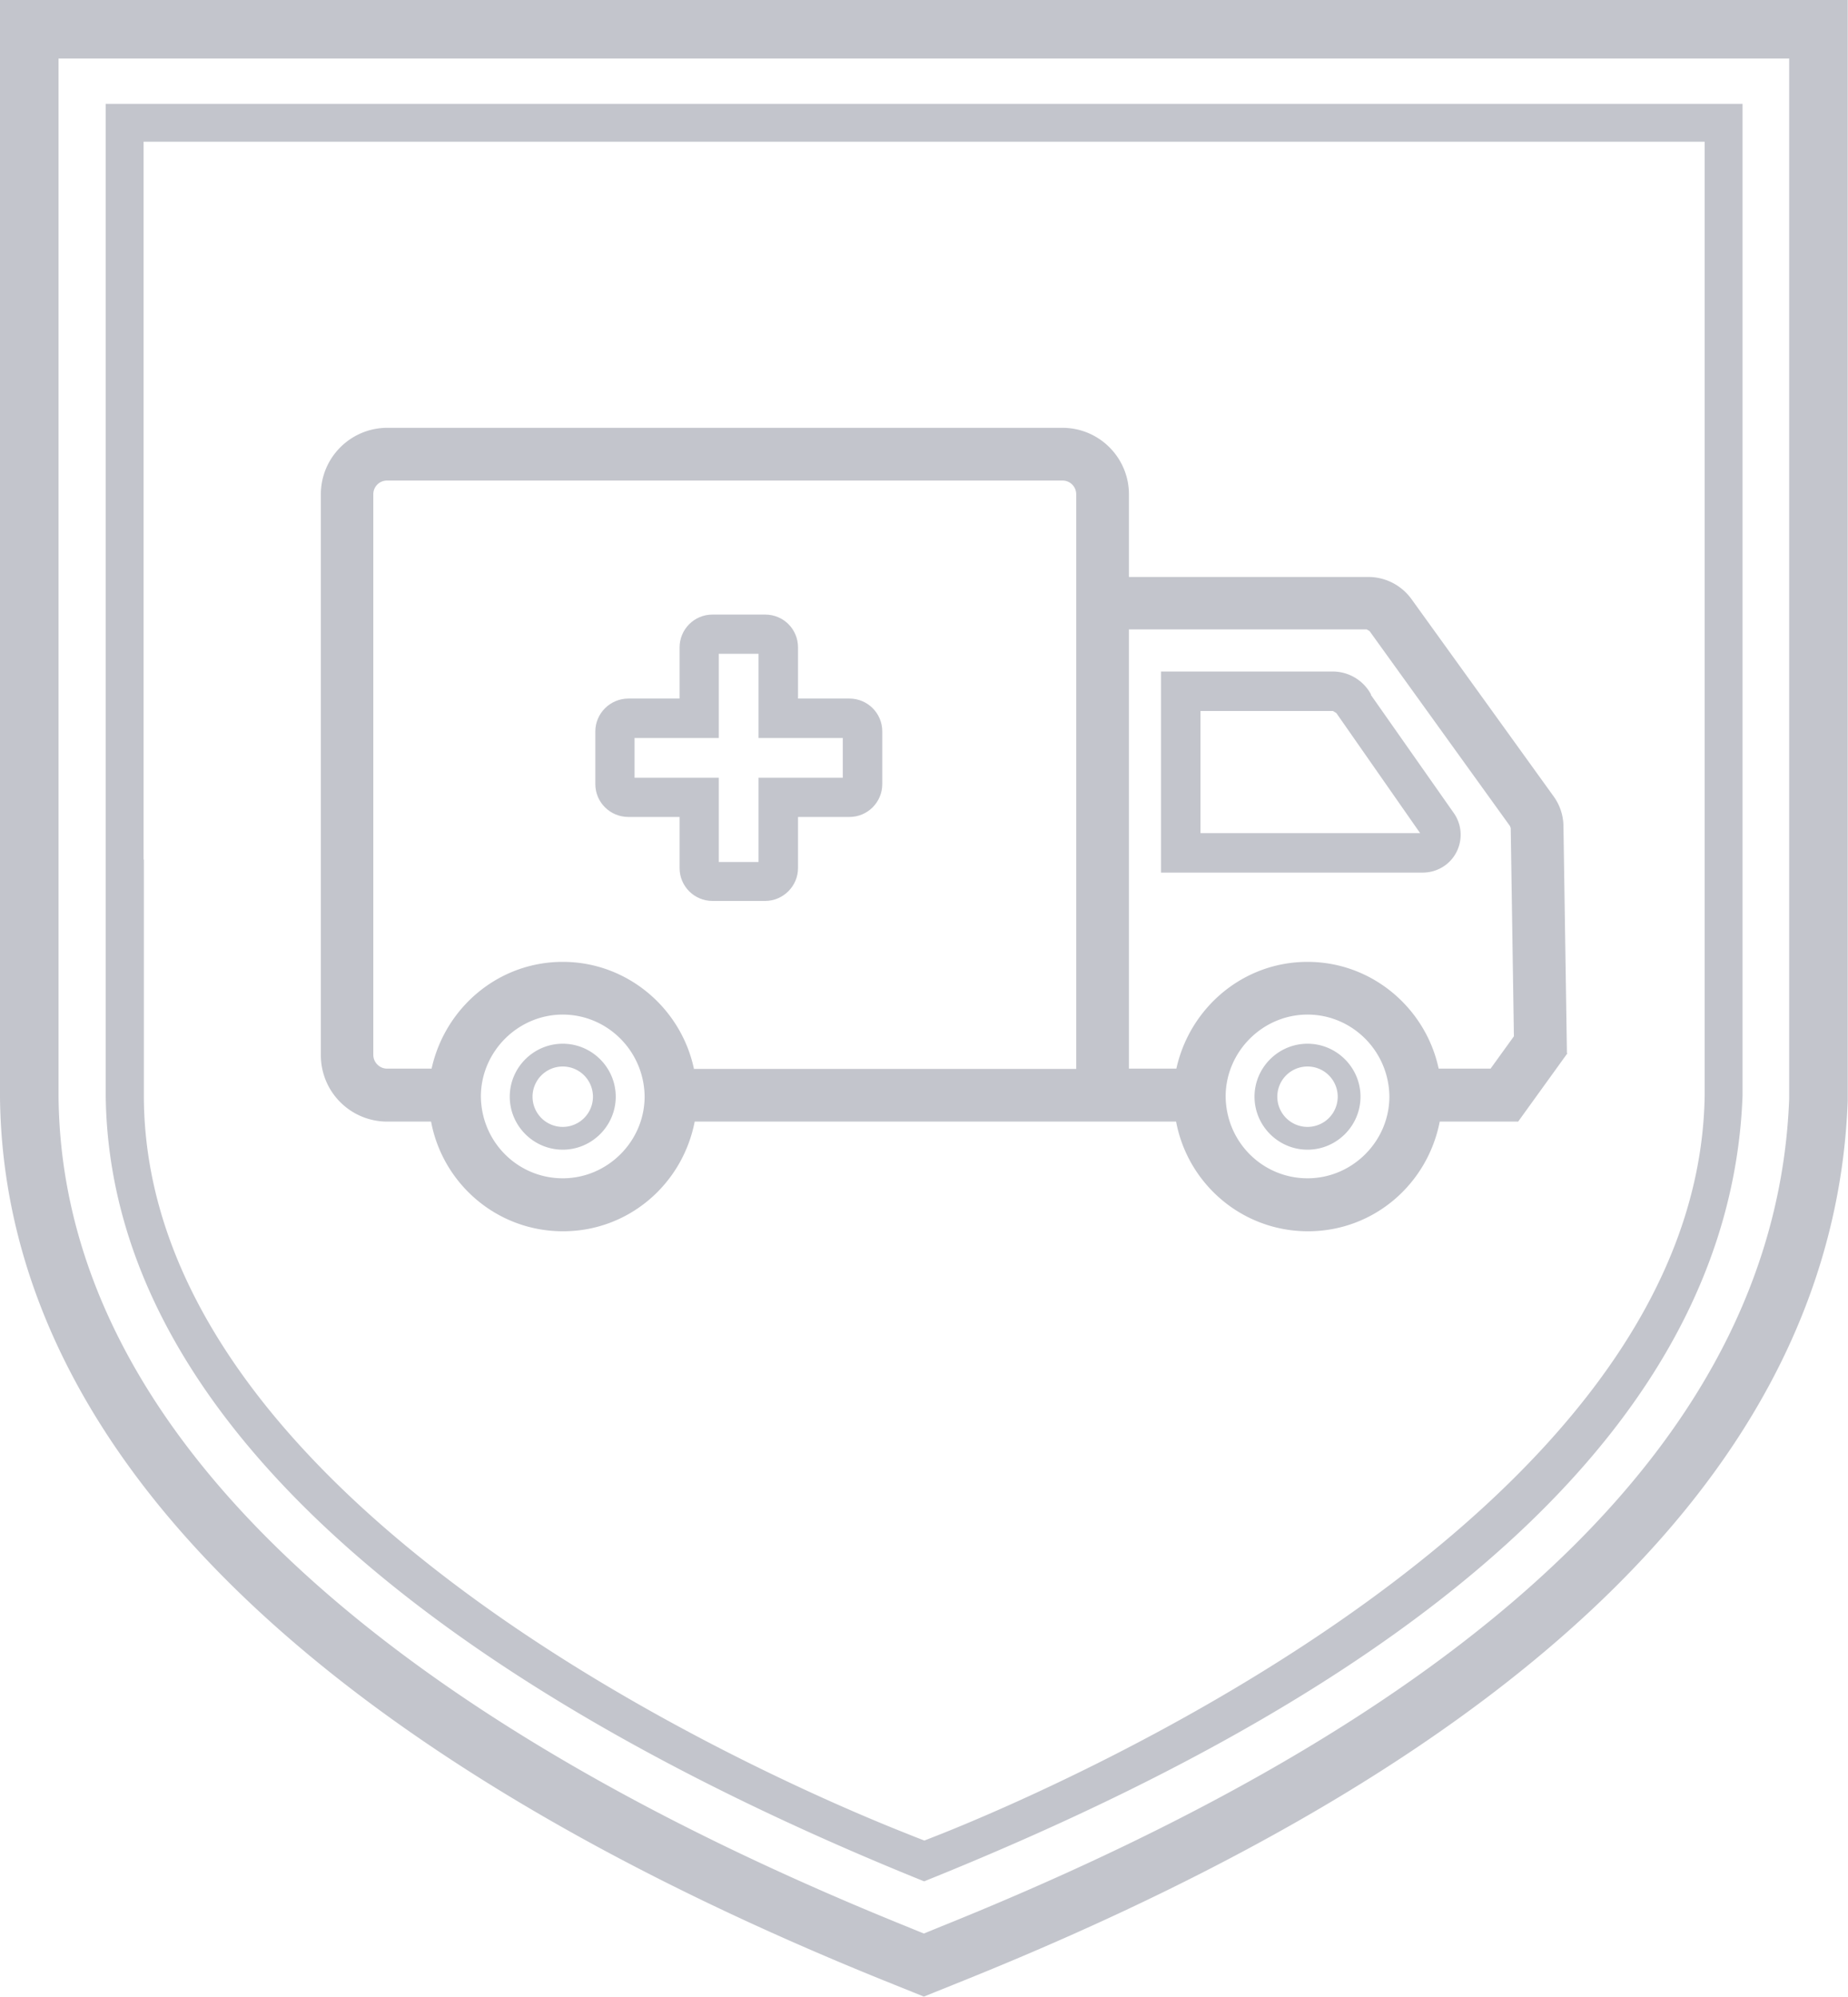 <svg xmlns="http://www.w3.org/2000/svg" xmlns:xlink="http://www.w3.org/1999/xlink" width="69.75" height="75.38" xmlns:v="https://vecta.io/nano"><g fill="#c3c5cc"><path d="M3.99 15.83v25.52c.14 12.9 14.07 22.88 30.89 29.67 12.99-5.23 30.34-14.56 30.89-29.67V3.92H3.99v11.91zm1.43 16.63V5.35h58.92v35.99c-.22 15.77-24.46 26.15-28.79 27.88l-.66.26s-.24-.09-.66-.26C29.87 67.5 5.41 57.15 5.43 41.33v-8.89zM0 0v41.41h0v.02c.08 7.21 3.62 13.97 10.53 20.08 5.56 4.92 13.25 9.38 22.85 13.26l1.49.6 1.49-.6c21.66-8.72 32.89-19.9 33.38-33.22v-.03-.04V0H0zm67.53 3.98v37.49c-.46 12.37-11.22 22.88-32 31.25l-.66.27-.66-.27c-9.37-3.79-16.84-8.11-22.22-12.87-6.42-5.68-9.72-11.88-9.78-18.45V2.21h65.32v1.77zM51.75 26.22h0a1.64 1.64 0 0 0-1.44-.87h-6.49v7.59h9.88c.54 0 1.03-.3 1.27-.77.11-.21.16-.44.16-.66 0-.29-.09-.58-.26-.82l-3.13-4.46zm-6.44 5.23v-4.61h5l.13.08h0l3.16 4.53h-8.29zm13.83 8.3v-.08l-.13-8.48a1.95 1.95 0 0 0-.38-1.14l-5.36-7.44c-.38-.52-.98-.83-1.63-.83h-9.03v-3.12c0-1.38-1.12-2.51-2.51-2.51H14.62c-1.38 0-2.51 1.12-2.51 2.51v21.17c0 1.39 1.12 2.51 2.51 2.51h1.65c.44 2.35 2.49 4.14 4.98 4.14 2.47 0 4.51-1.77 4.97-4.14h18.17c.44 2.35 2.49 4.14 4.98 4.14 2.47 0 4.51-1.77 4.97-4.14h2.96l1.86-2.58zm-9.79 4.73c-1.7 0-3.09-1.38-3.09-3.12.02-1.68 1.41-3.06 3.09-3.06h0c1.68 0 3.07 1.37 3.09 3.09 0 .85-.35 1.62-.91 2.18s-1.33.91-2.18.91zm4.95-4.14c-.49-2.29-2.52-4.03-4.95-4.03-2.42 0-4.44 1.72-4.95 4.03h-1.79V23.76h8.97l.11.06 5.3 7.36.03.08.12 7.86-.88 1.22H54.3zm-28.11 0c-.49-2.29-2.52-4.03-4.95-4.03h0c-2.42 0-4.44 1.72-4.95 4.03h-1.68c-.29 0-.52-.24-.52-.52V18.66c0-.29.23-.52.52-.52H40.1c.29 0 .52.23.52.52v21.69H26.18zm-4.95 4.14c-1.7 0-3.09-1.38-3.09-3.12.02-1.68 1.41-3.06 3.09-3.06h0c1.68 0 3.07 1.37 3.09 3.09 0 .85-.35 1.62-.91 2.18s-1.33.91-2.18.91zm19.89-25.83h0zM13.6 39.82h0z"/><use xlink:href="#B"/><path d="m32.06,26.37h-1.94v-1.93c0-.69-.55-1.24-1.24-1.24h-1.99c-.69,0-1.24.56-1.24,1.24v1.93h-1.93c-.69,0-1.25.56-1.25,1.24v1.99c0,.69.56,1.24,1.25,1.24h1.93v1.93c0,.69.56,1.24,1.24,1.24h1.99c.68,0,1.24-.56,1.24-1.24v-1.93h1.94c.69,0,1.24-.56,1.24-1.24v-1.99c0-.69-.56-1.24-1.24-1.24Zm-.25,2.99h-3.18v3.18h-1.5v-3.18h-3.18v-1.5h3.18v-3.18h1.5v3.18h3.18v1.5Z"/><use xlink:href="#B" x="-28.11"/></g><defs ><path id="B" d="M49.35 39.4c-1.1 0-2 .9-2 2s.9 2 2 2 2-.9 2-2-.9-2-2-2zm0 3.14a1.14 1.14 0 1 1 0-2.28 1.14 1.14 0 1 1 0 2.28z"/></defs></svg>
